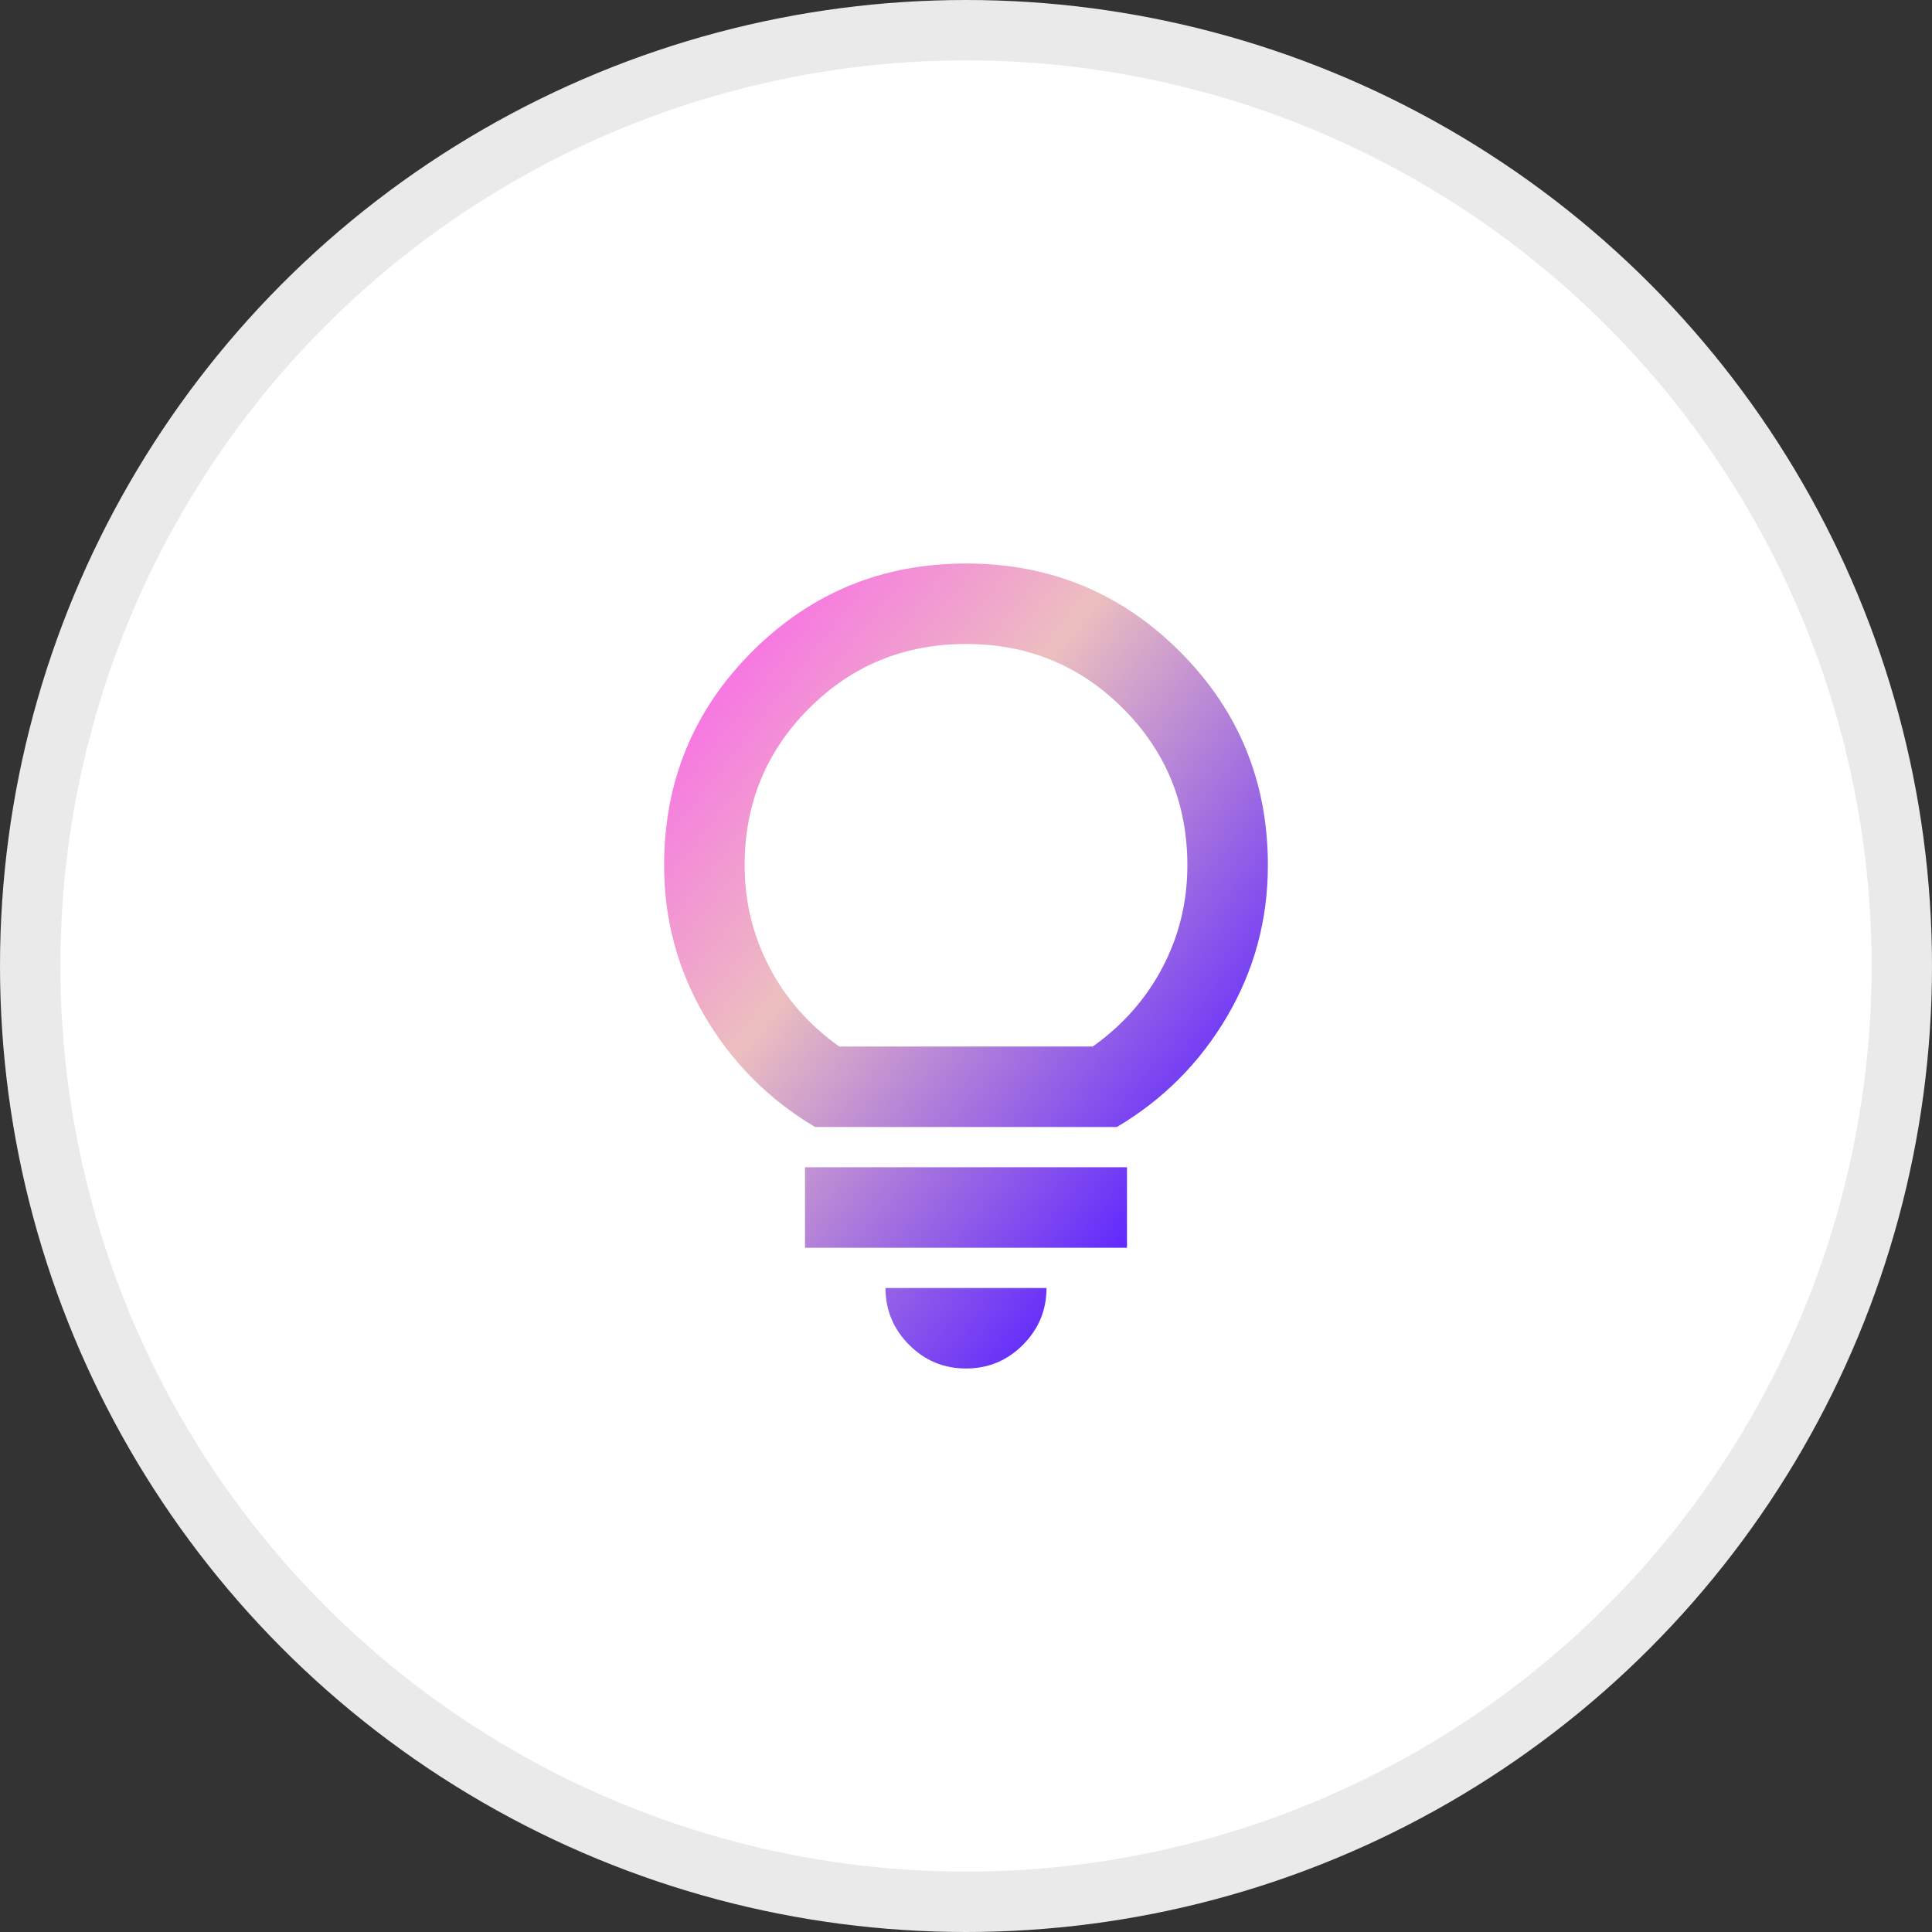 <svg width="64" height="64" viewBox="0 0 64 64" fill="none" xmlns="http://www.w3.org/2000/svg">
<rect x="0" y="0" width="64" height="64" fill="#333333" stroke="none"/>
<circle cx="32" cy="32" r="31" fill="white" stroke="#EAEAEA" stroke-width="2"/>
<path d="M32 45.333C31.267 45.333 30.639 45.072 30.117 44.551C29.596 44.029 29.334 43.401 29.333 42.667H34.667C34.667 43.4 34.406 44.028 33.884 44.551C33.362 45.073 32.734 45.334 32 45.333ZM26.667 41.333V38.667H37.333V41.333H26.667ZM27 37.333C25.467 36.422 24.25 35.2 23.349 33.667C22.449 32.133 21.999 30.467 22 28.667C22 25.889 22.972 23.528 24.917 21.584C26.862 19.64 29.223 18.668 32 18.667C34.777 18.666 37.138 19.638 39.084 21.584C41.03 23.53 42.002 25.891 42 28.667C42 30.467 41.55 32.133 40.651 33.667C39.751 35.2 38.534 36.422 37 37.333H27ZM27.8 34.667H36.2C37.2 33.956 37.972 33.078 38.517 32.033C39.062 30.989 39.334 29.867 39.333 28.667C39.333 26.622 38.622 24.889 37.2 23.467C35.778 22.044 34.044 21.333 32 21.333C29.956 21.333 28.222 22.044 26.8 23.467C25.378 24.889 24.667 26.622 24.667 28.667C24.667 29.867 24.939 30.989 25.484 32.033C26.029 33.078 26.801 33.956 27.8 34.667Z" fill="url(#paint0_linear_1727_2384)"/>
<defs>
<linearGradient id="paint0_linear_1727_2384" x1="20.333" y1="16.445" x2="50.594" y2="40.221" gradientUnits="userSpaceOnUse">
<stop stop-color="#FF3BFF"/>
<stop offset="0.38" stop-color="#ECBFBF"/>
<stop offset="0.758" stop-color="#5C24FF"/>
<stop offset="1" stop-color="#D94FD5"/>
</linearGradient>
</defs>
</svg>
